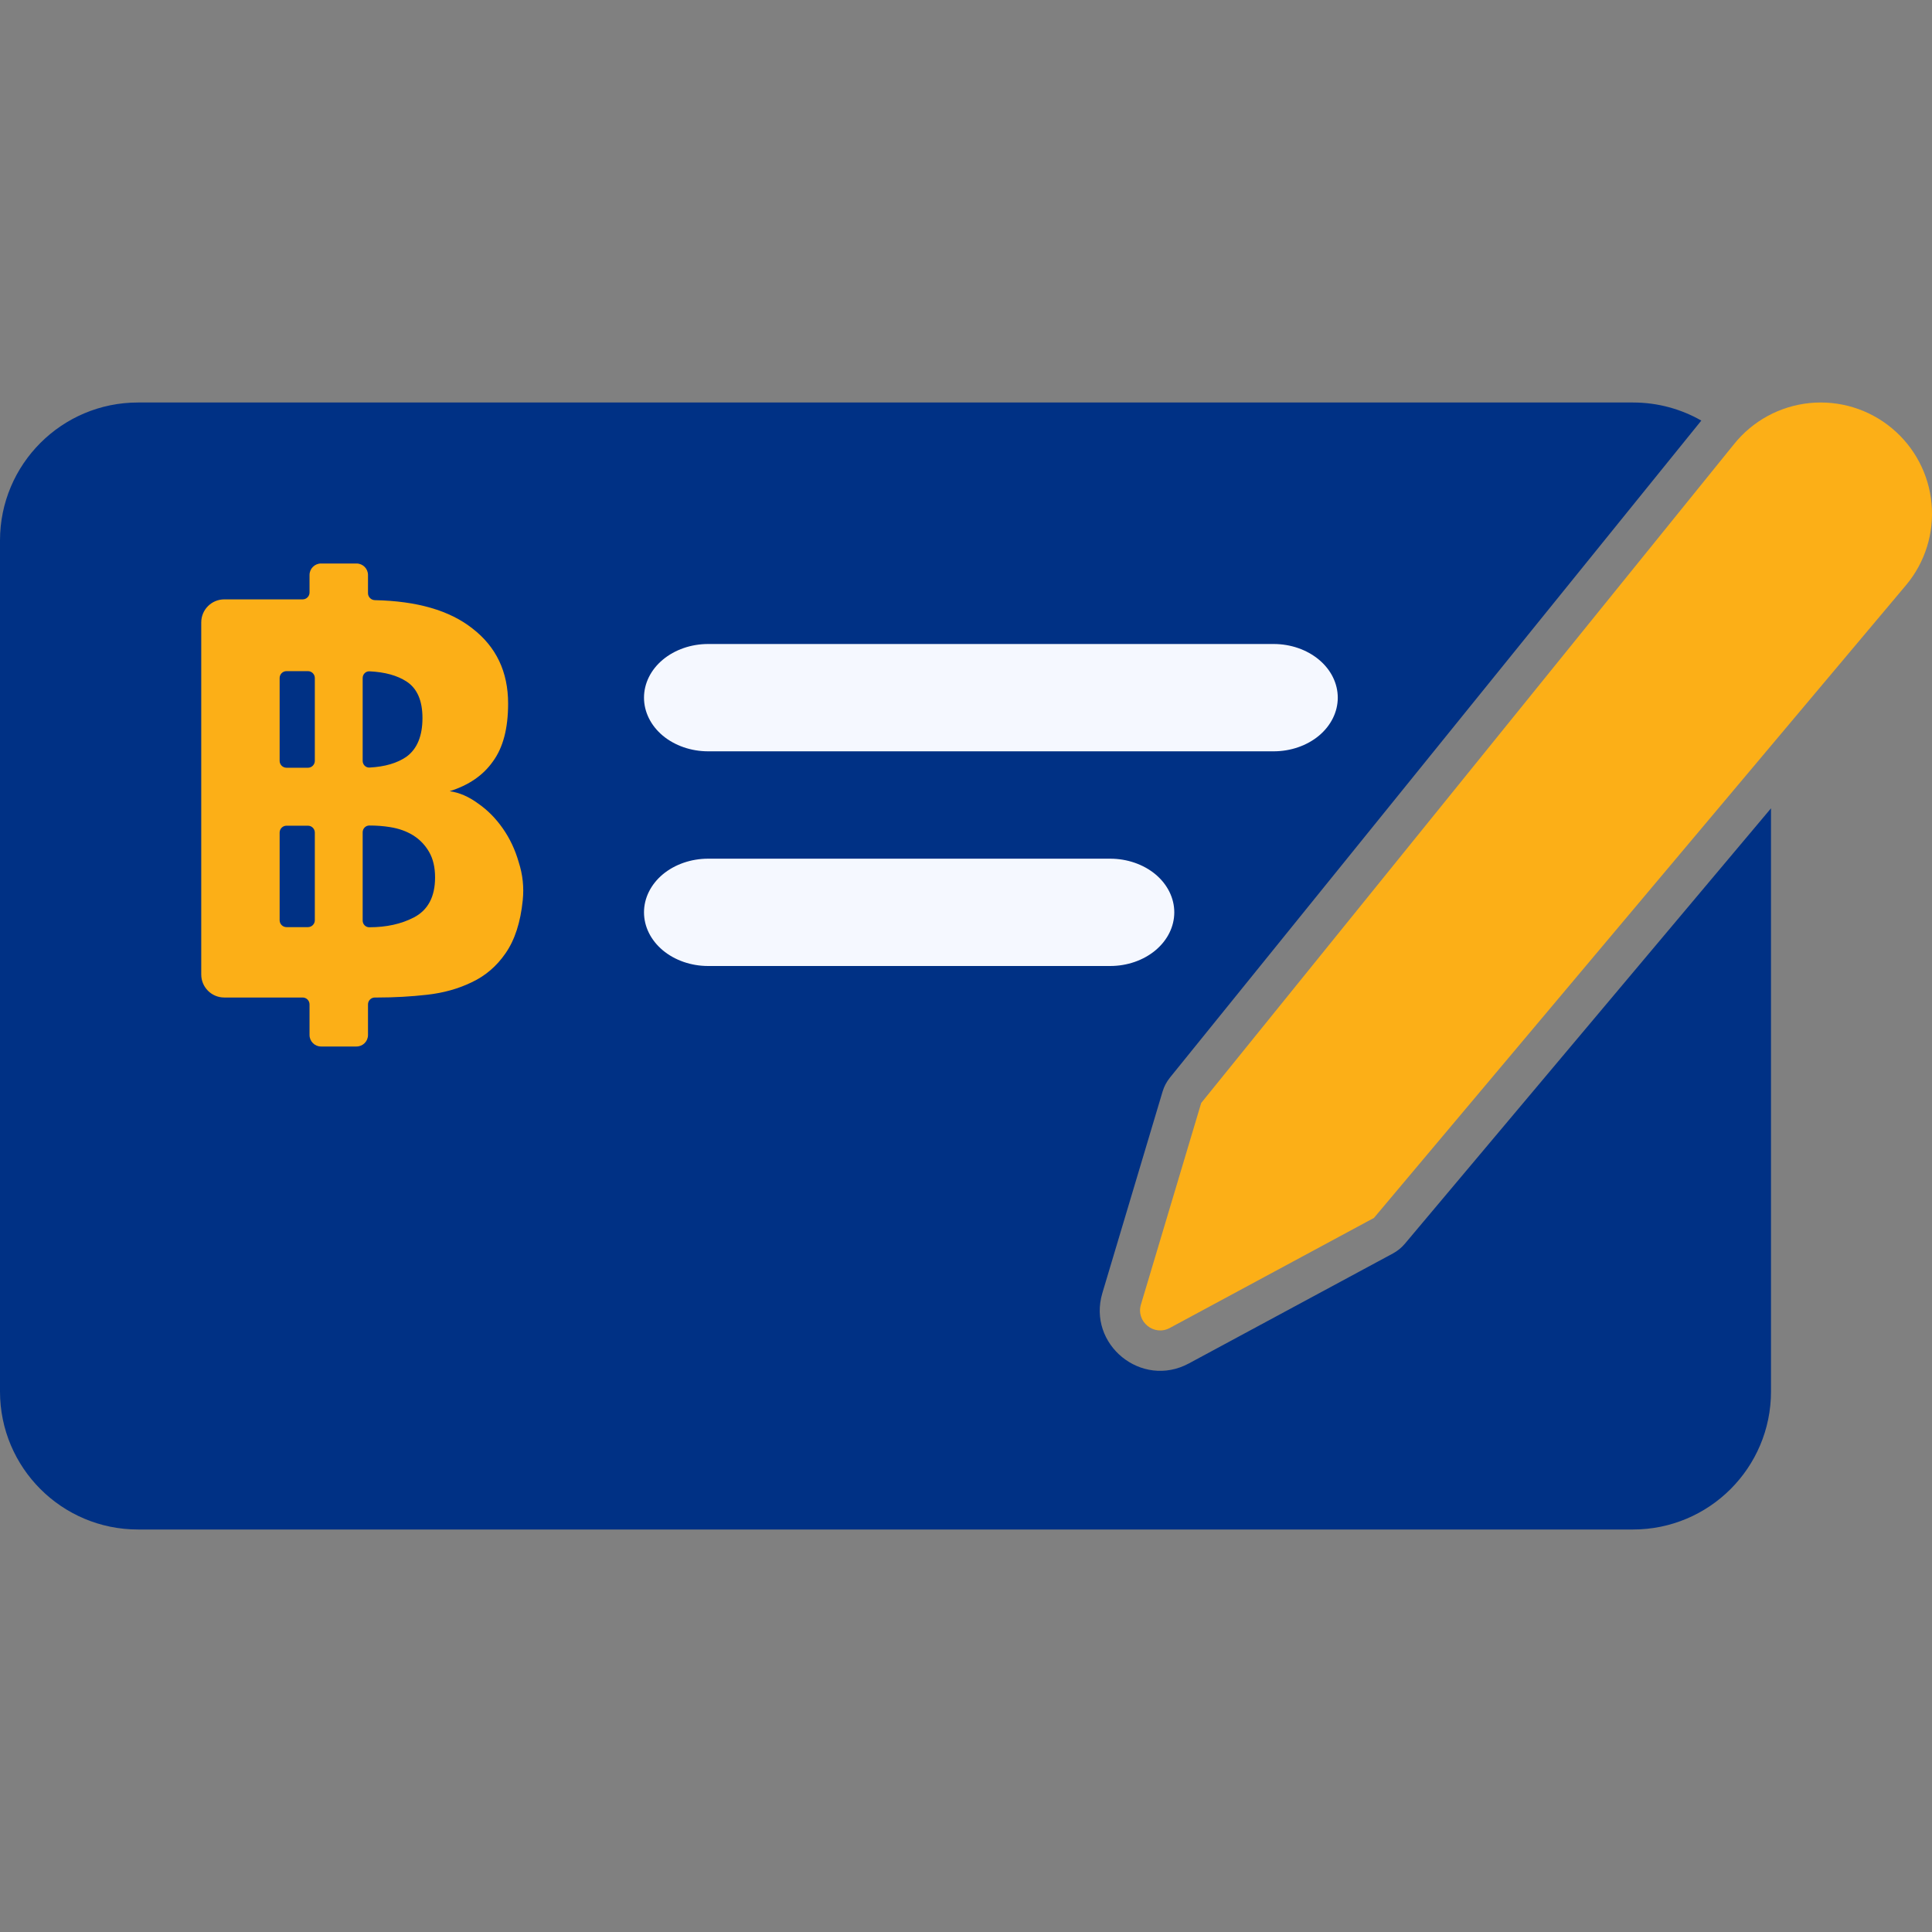 <svg width="42" height="42" viewBox="0 0 42 42" fill="none" xmlns="http://www.w3.org/2000/svg">
<rect x="0" y="0" width="42" height="42" fill="#808080" stroke="none"/>
<path fill-rule="evenodd" clip-rule="evenodd" d="M26.902 24.394L25.944 27.599L29.306 25.787L38.5 14.853V11.75C38.5 11.276 38.39 10.828 38.195 10.43L26.902 24.394ZM36.985 9.143L25.432 23.428C25.361 23.517 25.307 23.618 25.274 23.728L23.965 28.108C23.63 29.229 24.816 30.194 25.845 29.64L30.283 27.248C30.38 27.195 30.467 27.125 30.538 27.041L38.5 17.572V30.25C38.5 31.907 37.157 33.25 35.5 33.25H3C1.343 33.25 0 31.907 0 30.25V11.75C0 10.093 1.343 8.75 3 8.75H35.5C36.04 8.75 36.547 8.893 36.985 9.143Z" fill="#003185"/>
<path d="M27.688 16.333H15.394C15.025 16.333 14.67 16.21 14.408 15.992C14.147 15.773 14 15.476 14 15.167C14 14.857 14.147 14.56 14.408 14.342C14.67 14.123 15.025 14 15.394 14H27.688C28.058 14 28.412 14.123 28.674 14.342C28.935 14.56 29.082 14.857 29.082 15.167C29.082 15.476 28.935 15.773 28.674 15.992C28.412 16.21 28.058 16.333 27.688 16.333Z" fill="#F5F8FF"/>
<path d="M24.134 21H15.394C15.025 21 14.67 20.877 14.408 20.658C14.147 20.439 14 20.143 14 19.833C14 19.524 14.147 19.227 14.408 19.008C14.67 18.79 15.025 18.667 15.394 18.667H24.134C24.504 18.667 24.858 18.79 25.12 19.008C25.381 19.227 25.528 19.524 25.528 19.833C25.528 20.143 25.381 20.439 25.12 20.658C24.858 20.877 24.504 21 24.134 21Z" fill="#F5F8FF"/>
<path d="M11.364 19.57C11.316 20.05 11.191 20.435 10.989 20.725C10.796 21.005 10.551 21.215 10.252 21.355C9.963 21.495 9.641 21.585 9.285 21.625C8.929 21.665 8.572 21.685 8.216 21.685H8.15C8.067 21.685 8 21.752 8 21.835V22.5C8 22.638 7.888 22.75 7.75 22.75H6.979C6.841 22.75 6.729 22.638 6.729 22.5V21.835C6.729 21.752 6.662 21.685 6.579 21.685H4.875C4.599 21.685 4.375 21.461 4.375 21.185V13.53C4.375 13.254 4.599 13.03 4.875 13.03H6.579C6.662 13.03 6.729 12.963 6.729 12.88V12.5C6.729 12.362 6.841 12.25 6.979 12.25H7.75C7.888 12.25 8 12.362 8 12.5V12.895C8 12.978 8.067 13.045 8.15 13.047C9.068 13.066 9.773 13.271 10.267 13.66C10.787 14.06 11.046 14.605 11.046 15.295C11.046 15.835 10.936 16.255 10.714 16.555C10.503 16.855 10.19 17.07 9.776 17.2C9.988 17.23 10.194 17.32 10.397 17.47C10.599 17.61 10.777 17.79 10.931 18.01C11.085 18.23 11.2 18.475 11.277 18.745C11.364 19.015 11.393 19.29 11.364 19.57ZM9.184 15.61C9.184 15.23 9.068 14.965 8.837 14.815C8.635 14.684 8.368 14.61 8.034 14.594C7.951 14.589 7.884 14.657 7.884 14.74V16.54C7.884 16.623 7.951 16.691 8.034 16.686C8.368 16.668 8.635 16.59 8.837 16.45C9.068 16.28 9.184 16 9.184 15.61ZM6.844 14.74C6.844 14.657 6.777 14.59 6.694 14.59H6.229C6.146 14.59 6.079 14.657 6.079 14.74V16.54C6.079 16.623 6.146 16.69 6.229 16.69H6.694C6.777 16.69 6.844 16.623 6.844 16.54V14.74ZM9.458 19.075C9.458 18.855 9.415 18.67 9.328 18.52C9.241 18.37 9.126 18.25 8.982 18.16C8.837 18.07 8.669 18.01 8.476 17.98C8.335 17.957 8.185 17.946 8.027 17.946C7.947 17.947 7.884 18.013 7.884 18.093V20.012C7.884 20.092 7.947 20.158 8.027 20.158C8.399 20.158 8.722 20.087 8.996 19.945C9.304 19.785 9.458 19.495 9.458 19.075ZM6.844 18.1C6.844 18.017 6.777 17.95 6.694 17.95H6.229C6.146 17.95 6.079 18.017 6.079 18.1V20.005C6.079 20.088 6.146 20.155 6.229 20.155H6.694C6.777 20.155 6.844 20.088 6.844 20.005V18.1Z" fill="#FCAF17"/>
<path d="M25.43 28.869C25.087 29.054 24.691 28.732 24.803 28.359L26.113 23.978L37.694 9.658C37.895 9.406 38.144 9.198 38.426 9.044C38.709 8.89 39.019 8.795 39.339 8.762C39.659 8.73 39.982 8.762 40.29 8.856C40.597 8.95 40.883 9.105 41.13 9.311C41.622 9.721 41.932 10.309 41.99 10.947C42.049 11.585 41.852 12.22 41.442 12.713L29.868 26.477L25.43 28.869Z" fill="#FCAF17"/>
</svg>
